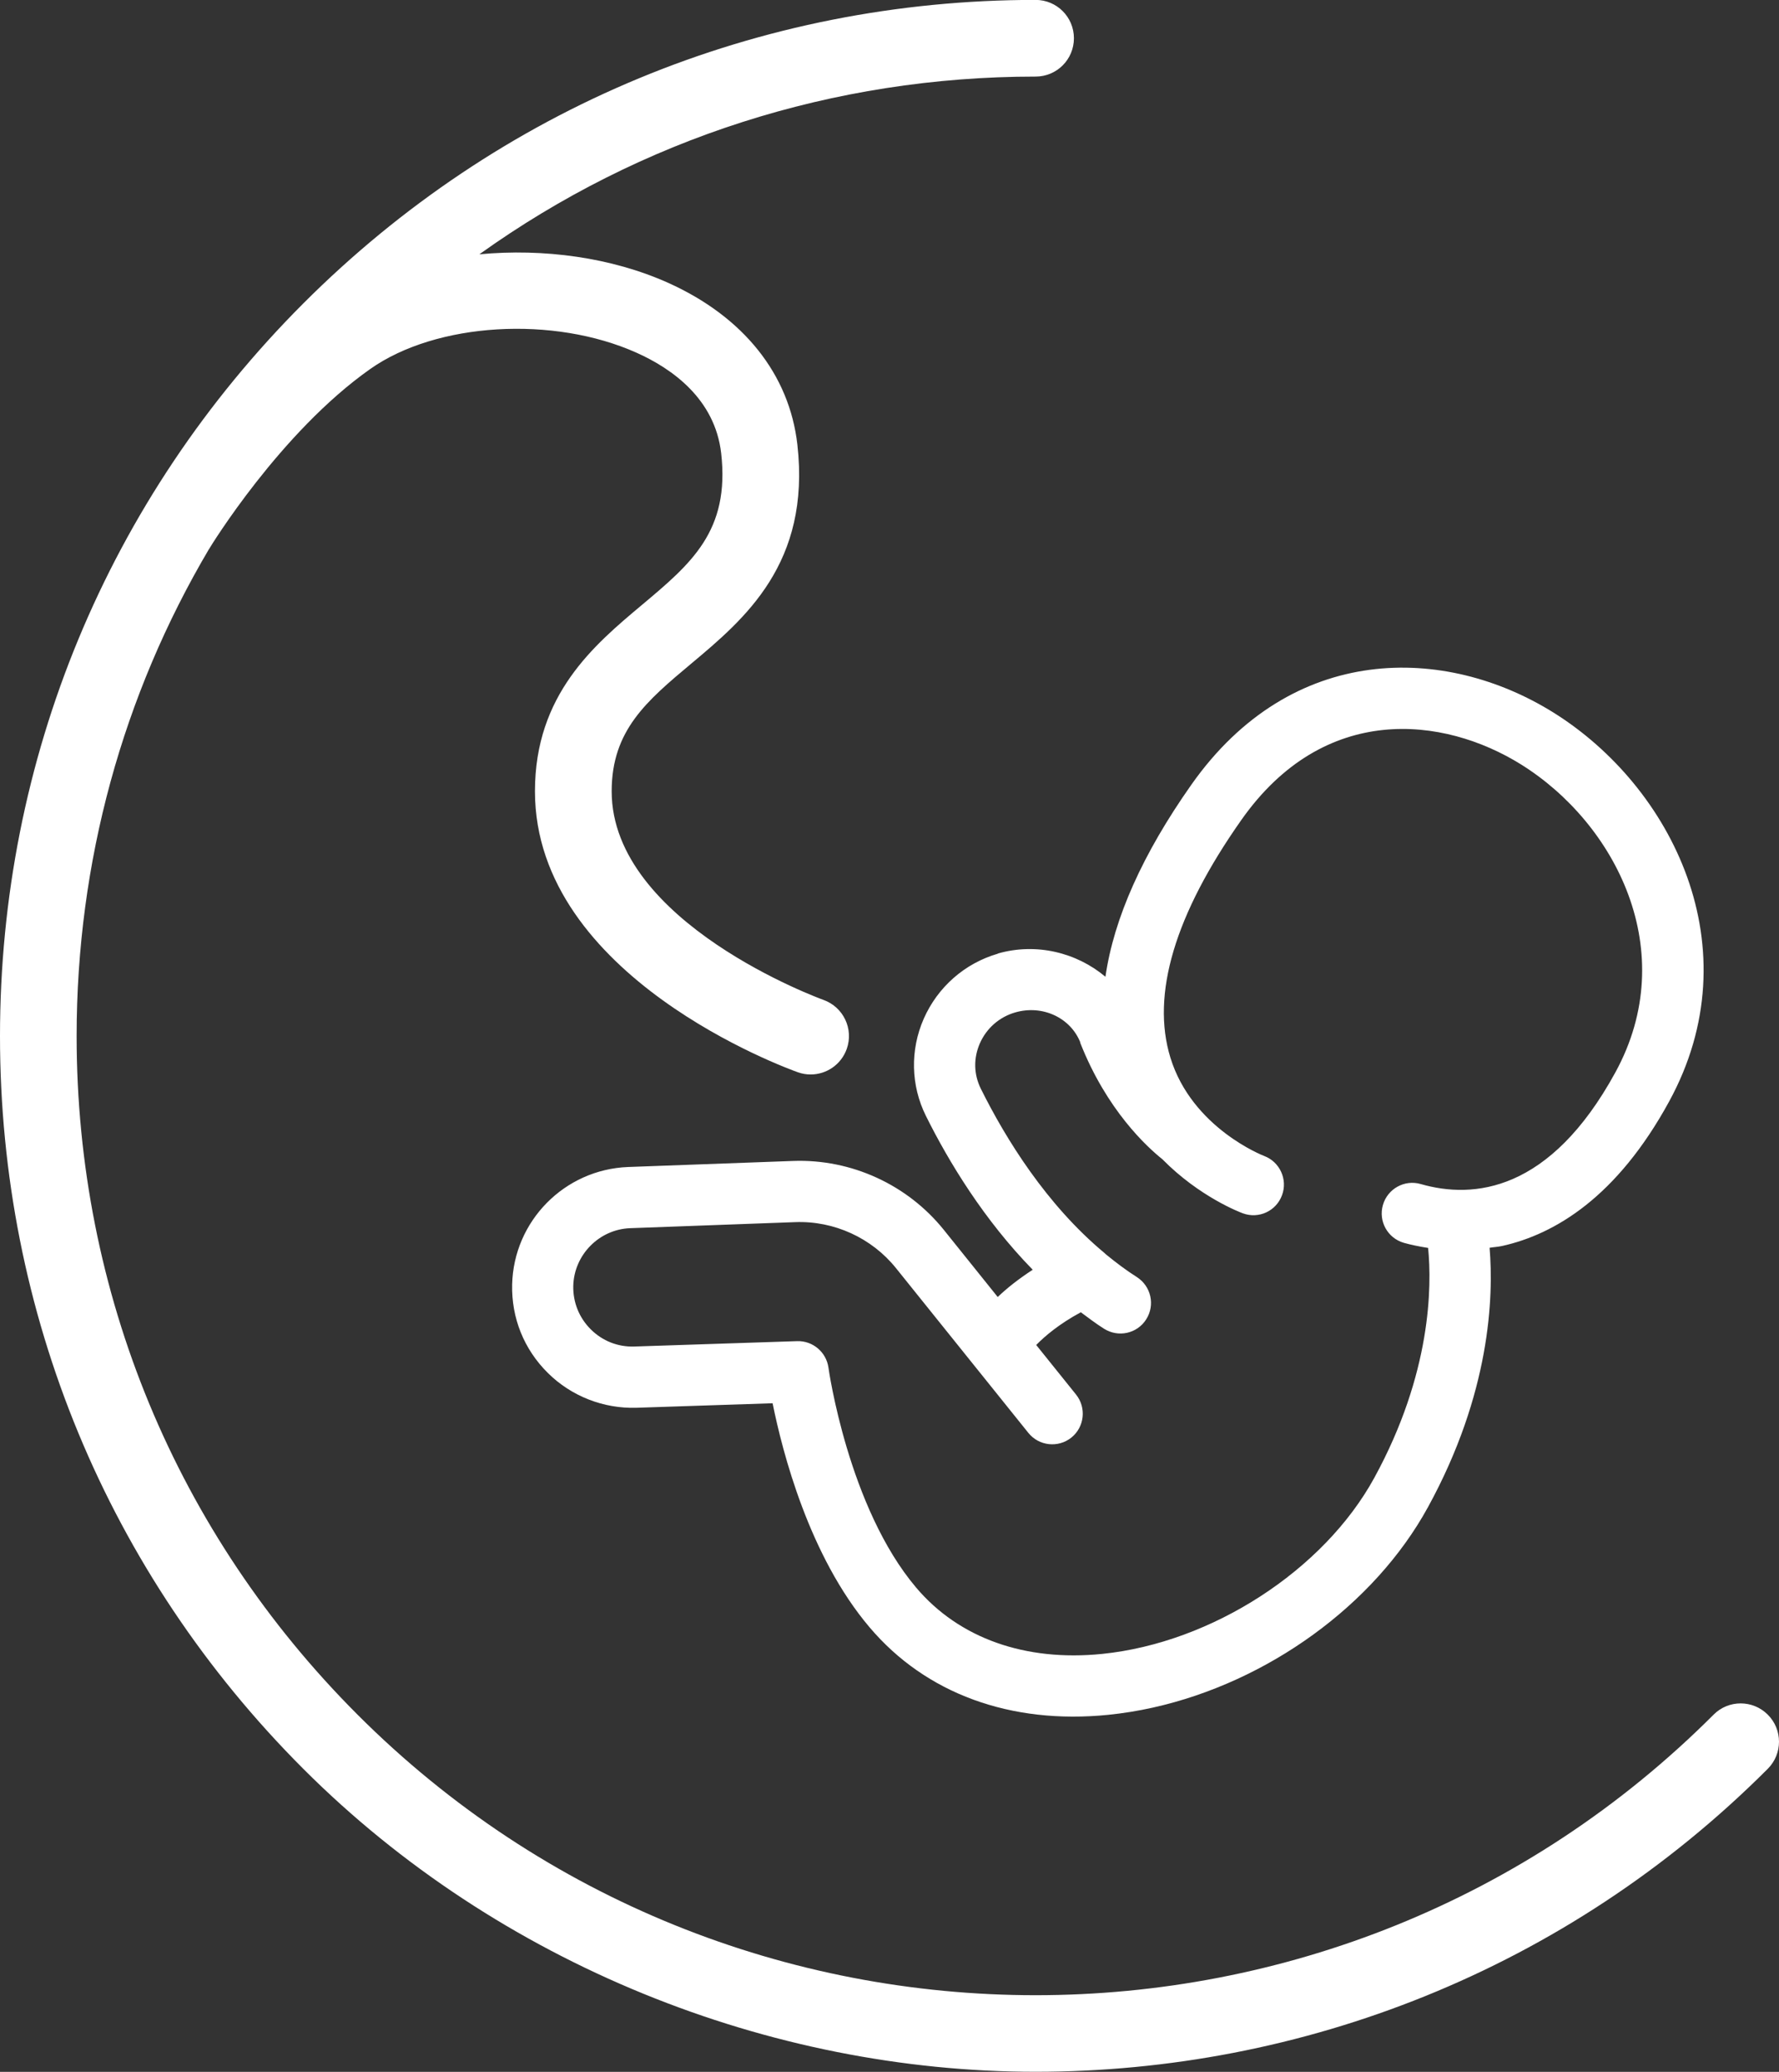 <?xml version="1.0" encoding="UTF-8"?>
<svg id="Vrstva_2" data-name="Vrstva 2" xmlns="http://www.w3.org/2000/svg" viewBox="0 0 208.94 243.19">
  <rect x="0" y="0" width="208.94" height="243.19" fill="#333333" stroke="none"/>
  <defs>
    <style>
      .cls-1 {
        fill: #fff;
        stroke-width: 0px;
      }
    </style>
  </defs>
  <g id="Vrstva_1-2" data-name="Vrstva 1">
    <g>
      <path class="cls-1" d="M207.62,201.26c-1.76-1.76-4.61-1.76-6.36,0-43.91,43.91-115.36,43.91-159.27,0-21.27-21.27-32.99-49.55-32.99-79.64,0-20.43,5.41-40.03,15.54-57.16.02-.03.05-.05.06-.09.08-.14,8.3-13.62,18.9-21.07,7.76-5.46,21.51-6.28,31.3-1.88,4.12,1.85,9.17,5.4,9.9,11.78,1.04,9.14-3.53,12.96-9.3,17.8-5.6,4.69-12.57,10.52-12.57,21.88,0,21.81,29.62,32.53,30.88,32.98.5.18,1,.26,1.5.26,1.85,0,3.58-1.15,4.24-3,.83-2.34-.39-4.91-2.73-5.75-.25-.09-24.88-9.04-24.88-24.49,0-7.16,4.12-10.61,9.34-14.98,6.26-5.24,14.05-11.76,12.47-25.71-.94-8.26-6.32-15-15.15-18.98-6.68-3-14.65-4.07-22.2-3.36,18.94-13.55,41.57-20.86,65.33-20.86,2.49,0,4.5-2.01,4.5-4.5s-2.01-4.5-4.5-4.5c-32.49,0-63.03,12.65-86,35.62C12.65,58.59,0,89.14,0,121.62s12.65,63.03,35.62,86,54.85,35.56,86,35.56,62.29-11.85,86-35.56c1.76-1.76,1.76-4.61,0-6.36Z"/>
      <path class="cls-1" d="M117.2,111.94c-3.9,1.13-7.07,3.92-8.71,7.64-1.61,3.67-1.52,7.82.25,11.39,2.7,5.43,6.84,12.23,12.55,18.07-1.69,1.1-3.06,2.19-4.11,3.2l-6.33-7.88c-4.27-5.31-10.88-8.34-17.7-8.09l-19.39.71c-7.46.29-13.43,6.34-13.61,13.79-.09,3.93,1.39,7.61,4.19,10.38,2.75,2.73,6.54,4.21,10.41,4.09l15.99-.53c1.16,5.75,4.3,17.95,11.39,26.3,6.6,7.79,16.57,11.43,28.05,10.27,1.75-.18,3.5-.46,5.24-.85,13.42-2.99,25.97-11.99,32.29-23.52,7.33-13.37,7.72-24.66,7.24-30.45.49-.08.96-.1,1.47-.21,6.21-1.38,13.49-5.75,19.61-16.95,9.86-18.03.35-36.99-13.61-45.68-12.64-7.87-30.68-8.29-42.5,8.49h0c-5.73,8.13-9.1,15.68-10.09,22.54-3.38-2.84-8.11-4.02-12.63-2.73ZM126.86,122.37c3.12,7.95,7.88,12.28,9.66,13.7,4.35,4.42,9.15,6.24,9.46,6.35,1.86.68,3.91-.27,4.59-2.13.69-1.85-.26-3.92-2.11-4.61-.08-.03-8.46-3.27-11-11.54-2.28-7.42.52-16.8,8.33-27.89,9.74-13.84,23.77-12.17,32.84-6.53,11.16,6.95,18.84,21.98,11.1,36.14h0c-7.69,14.07-16.68,14.9-22.87,13.12-1.9-.55-3.89.55-4.44,2.46-.55,1.9.55,3.89,2.46,4.44.78.22,1.77.43,2.85.6.44,4.45.41,14.69-6.32,26.98-5.95,10.87-19.1,19.36-31.95,20.67-9.06.92-16.82-1.84-21.85-7.77-7.99-9.42-10.29-25.67-10.31-25.83-.25-1.82-1.84-3.17-3.68-3.11l-19.11.63c-1.93.07-3.75-.65-5.12-2.01s-2.1-3.17-2.06-5.1c.09-3.67,3.06-6.65,6.69-6.78l19.38-.71c4.56-.17,8.98,1.85,11.84,5.41l15.54,19.33c1.24,1.54,3.5,1.79,5.05.55,1.54-1.24,1.79-3.5.55-5.05l-4.68-5.82c1.05-1.07,2.72-2.48,5.24-3.84.89.66,1.77,1.33,2.72,1.93.84.53,1.81.68,2.71.48.9-.2,1.72-.74,2.25-1.58,1.07-1.68.57-3.89-1.1-4.96-1.26-.8-2.45-1.7-3.6-2.64-.07-.07-.15-.13-.22-.2-6.79-5.65-11.57-13.36-14.51-19.28-.83-1.68-.87-3.57-.11-5.31.78-1.77,2.28-3.09,4.14-3.63,3.24-.94,6.53.64,7.67,3.54Z"/>
    </g>
  </g>
</svg>